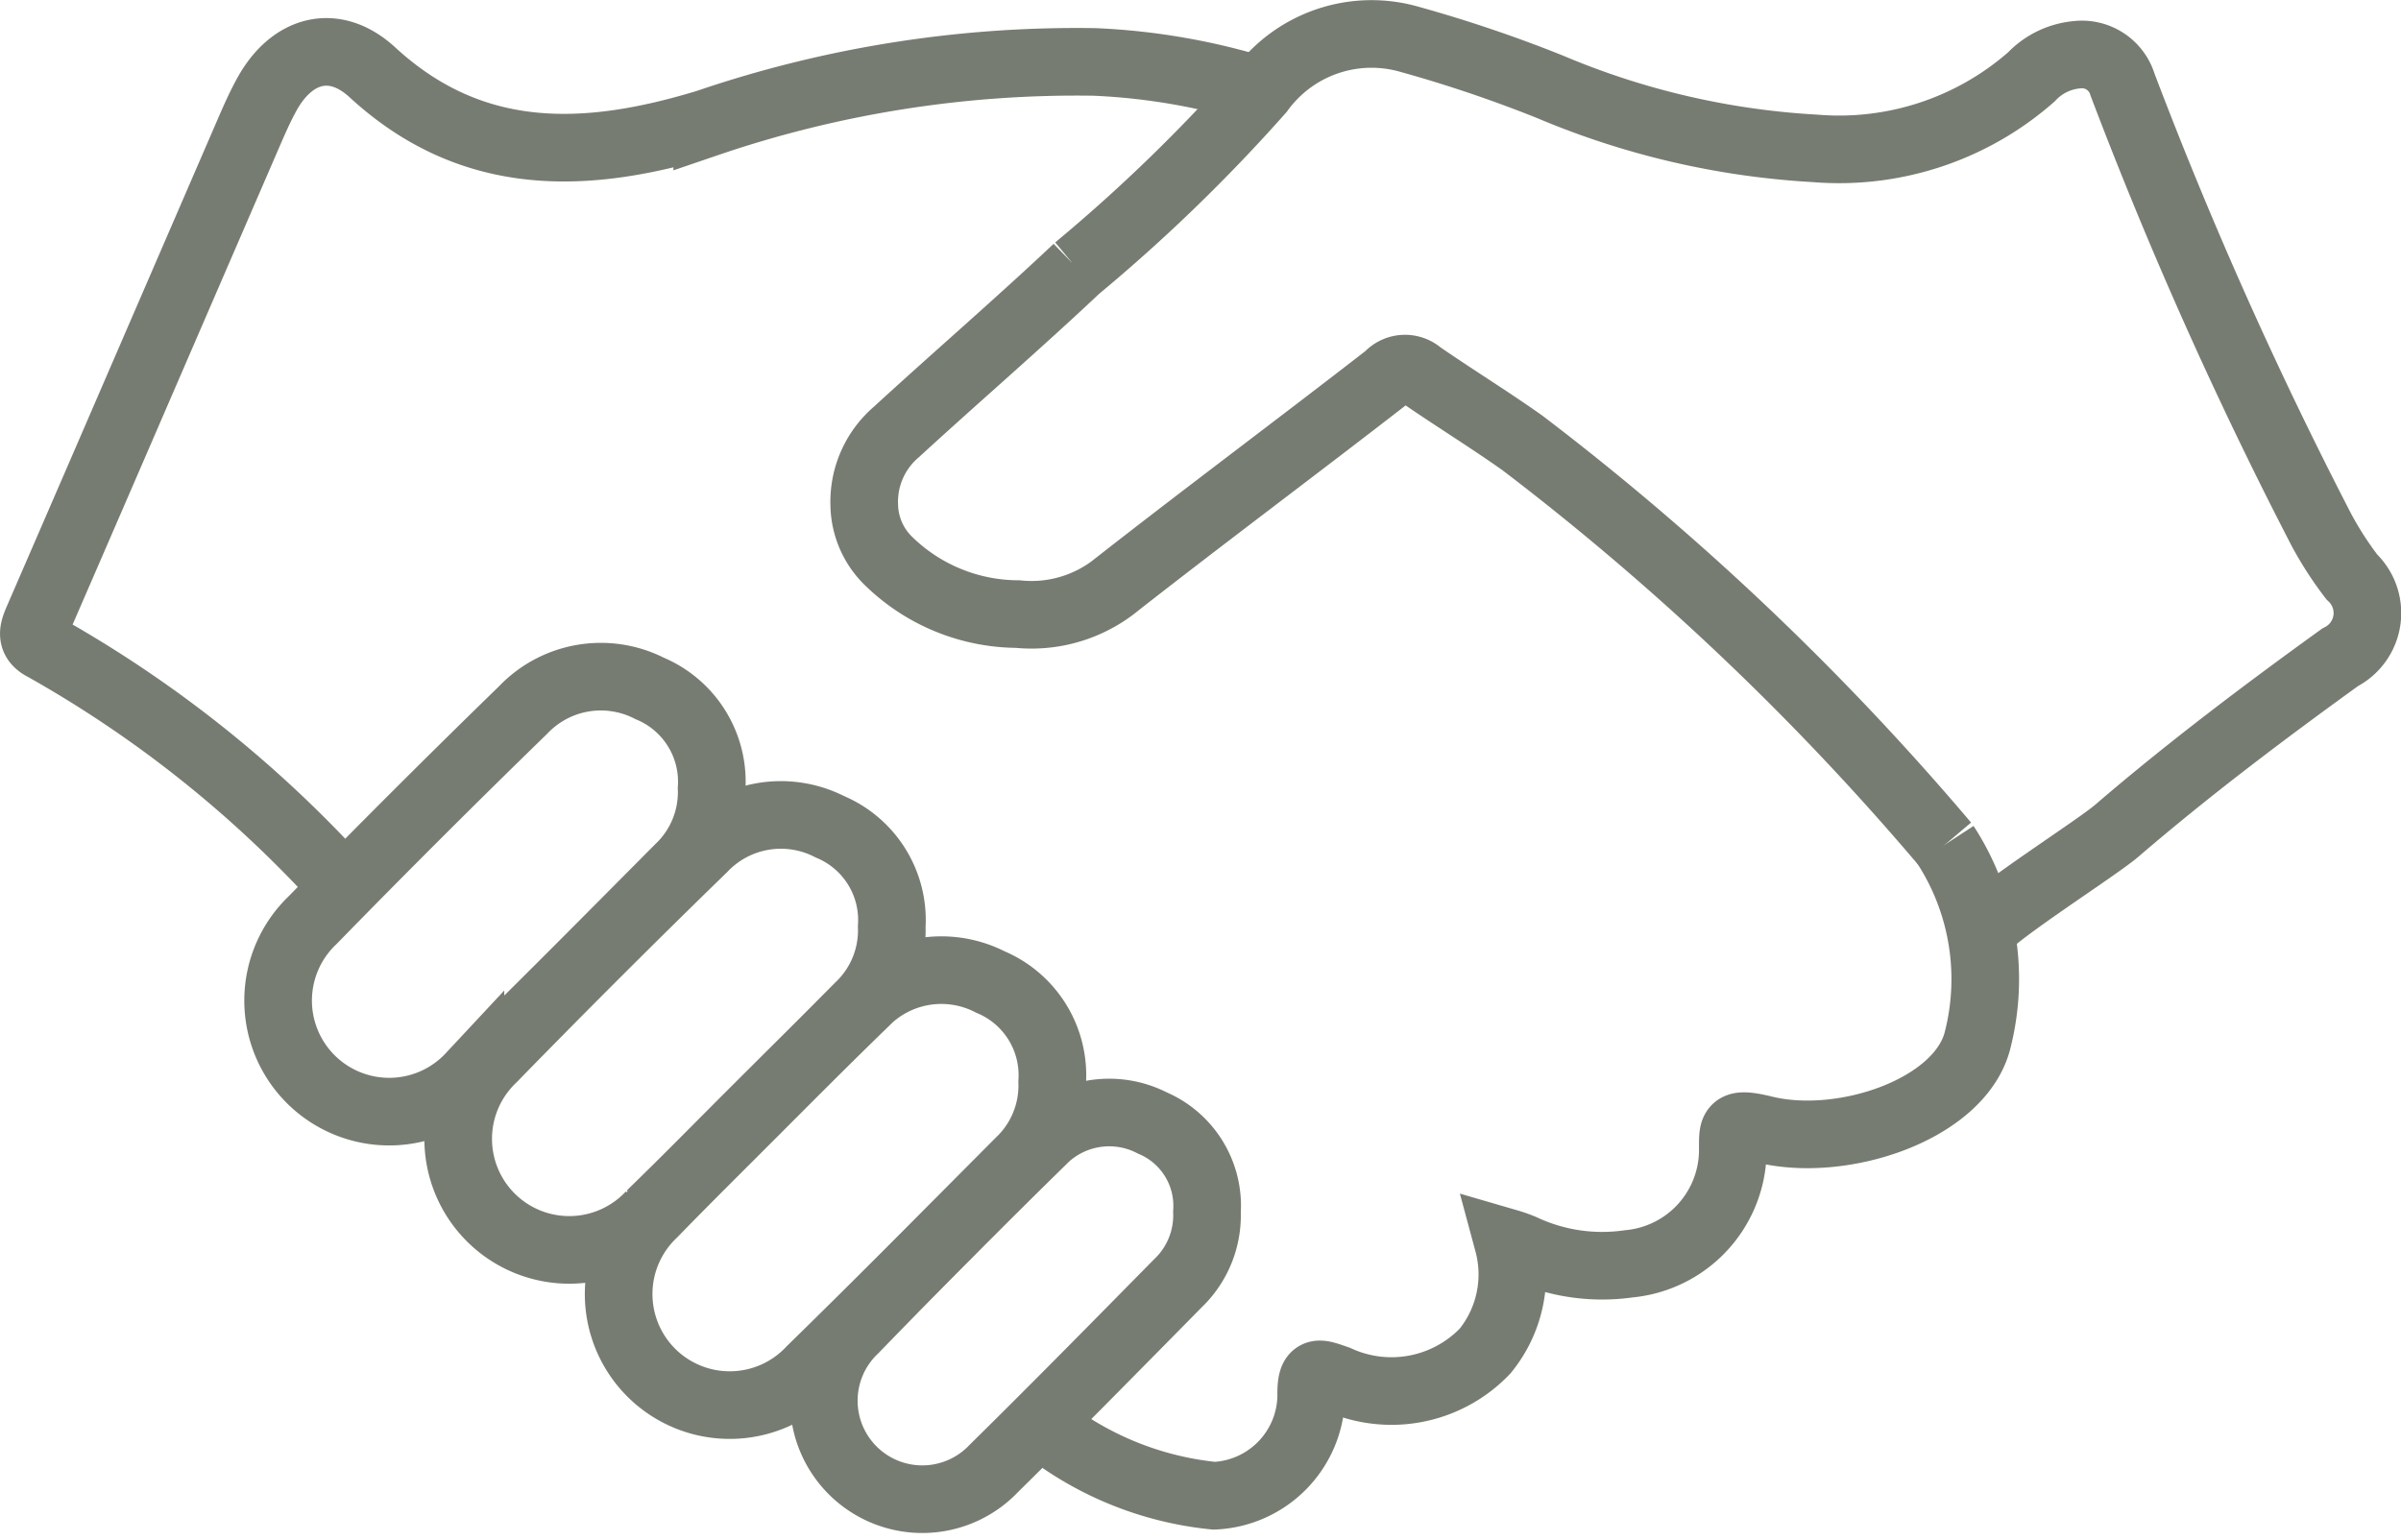 <svg xmlns="http://www.w3.org/2000/svg" width="71.001" height="45.568" viewBox="0 0 71.001 45.568">
  <g id="Group_414" data-name="Group 414" transform="translate(-259.002 -65.646)">
    <path id="Path_138" data-name="Path 138" d="M269.189,93.438a35.049,35.049,0,0,0-8.876-7.108c-.447-.221-.32-.52-.177-.851q1.594-3.674,3.183-7.351,1.532-3.542,3.065-7.085c.155-.356.313-.713.5-1.053.737-1.357,2-1.71,3.132-.668,2.992,2.755,6.392,2.568,9.9,1.5a33.824,33.824,0,0,1,11.454-1.809,19.343,19.343,0,0,1,4.9.851" transform="translate(0 -1.535)" fill="none" stroke="#777c72" stroke-miterlimit="10" stroke-width="2"/>
    <path id="Path_139" data-name="Path 139" d="M404.579,161.593a7.3,7.3,0,0,1,.952,5.81c-.531,2.031-3.981,3.191-6.3,2.624-1.048-.256-.919-.023-.935.731A3.389,3.389,0,0,1,395.218,174a5.525,5.525,0,0,1-3.129-.466,3.982,3.982,0,0,0-.434-.154,3.588,3.588,0,0,1-.683,3.2,3.83,3.83,0,0,1-4.367.833c-.565-.195-.793-.315-.774.507a3,3,0,0,1-2.871,2.94,9.686,9.686,0,0,1-5.172-2.143" transform="translate(-88.054 -70.969)" fill="none" stroke="#777c72" stroke-miterlimit="10" stroke-width="2"/>
    <path id="Path_140" data-name="Path 140" d="M389.239,90.624a79.41,79.41,0,0,0-12.509-11.88c-.989-.7-2.026-1.337-3.024-2.027a.669.669,0,0,0-.945.06c-2.647,2.055-5.335,4.057-7.975,6.122a4,4,0,0,1-2.975.912A5.506,5.506,0,0,1,358,82.251a2.368,2.368,0,0,1-.728-1.669,2.713,2.713,0,0,1,.948-2.156c1.769-1.624,3.591-3.193,5.338-4.84a49.376,49.376,0,0,0,5.427-5.258,4.062,4.062,0,0,1,4.422-1.516,39.916,39.916,0,0,1,4.139,1.4,23.45,23.45,0,0,0,7.84,1.823,8.612,8.612,0,0,0,6.4-2.115,2.115,2.115,0,0,1,1.351-.655,1.254,1.254,0,0,1,1.345.886,125.556,125.556,0,0,0,5.875,13.158,10.269,10.269,0,0,0,.906,1.405,1.466,1.466,0,0,1-.346,2.375c-2.265,1.635-4.493,3.316-6.613,5.137-.591.507-3.52,2.364-4.018,2.962" transform="translate(-72.713)" fill="none" stroke="#777c72" stroke-miterlimit="10" stroke-width="2"/>
    <path id="Path_141" data-name="Path 141" d="M301.316,145.254a3.105,3.105,0,0,1-.971,2.37c-2.045,2.059-4.086,4.122-6.161,6.149a3.285,3.285,0,1,1-4.665-4.622q3.07-3.147,6.222-6.213a3.171,3.171,0,0,1,3.744-.638A2.99,2.99,0,0,1,301.316,145.254Z" transform="translate(-21.27 -56.289)" fill="none" stroke="#777c72" stroke-miterlimit="10" stroke-width="2"/>
    <path id="Path_142" data-name="Path 142" d="M322.4,161.456a3.105,3.105,0,0,1-.972,2.37c-2.045,2.059-4.086,4.122-6.161,6.149a3.285,3.285,0,1,1-4.665-4.622q3.069-3.147,6.221-6.213a3.171,3.171,0,0,1,3.744-.638A2.991,2.991,0,0,1,322.4,161.456Z" transform="translate(-37.028 -68.401)" fill="none" stroke="#777c72" stroke-miterlimit="10" stroke-width="2"/>
    <path id="Path_143" data-name="Path 143" d="M341.213,179.643a3.106,3.106,0,0,1-.972,2.37c-2.045,2.058-4.086,4.122-6.161,6.149a3.285,3.285,0,1,1-4.665-4.622q3.069-3.147,6.221-6.213a3.171,3.171,0,0,1,3.744-.638A2.99,2.99,0,0,1,341.213,179.643Z" transform="translate(-51.096 -81.997)" fill="none" stroke="#777c72" stroke-miterlimit="10" stroke-width="2"/>
    <path id="Path_144" data-name="Path 144" d="M363.789,195.961a2.777,2.777,0,0,1-.858,2.11c-1.806,1.833-3.609,3.67-5.442,5.475a2.913,2.913,0,1,1-4.121-4.115q2.711-2.8,5.5-5.532a2.785,2.785,0,0,1,3.307-.568A2.664,2.664,0,0,1,363.789,195.961Z" transform="translate(-69.095 -94.466)" fill="none" stroke="#777c72" stroke-miterlimit="10" stroke-width="2"/>
  </g>
</svg>

